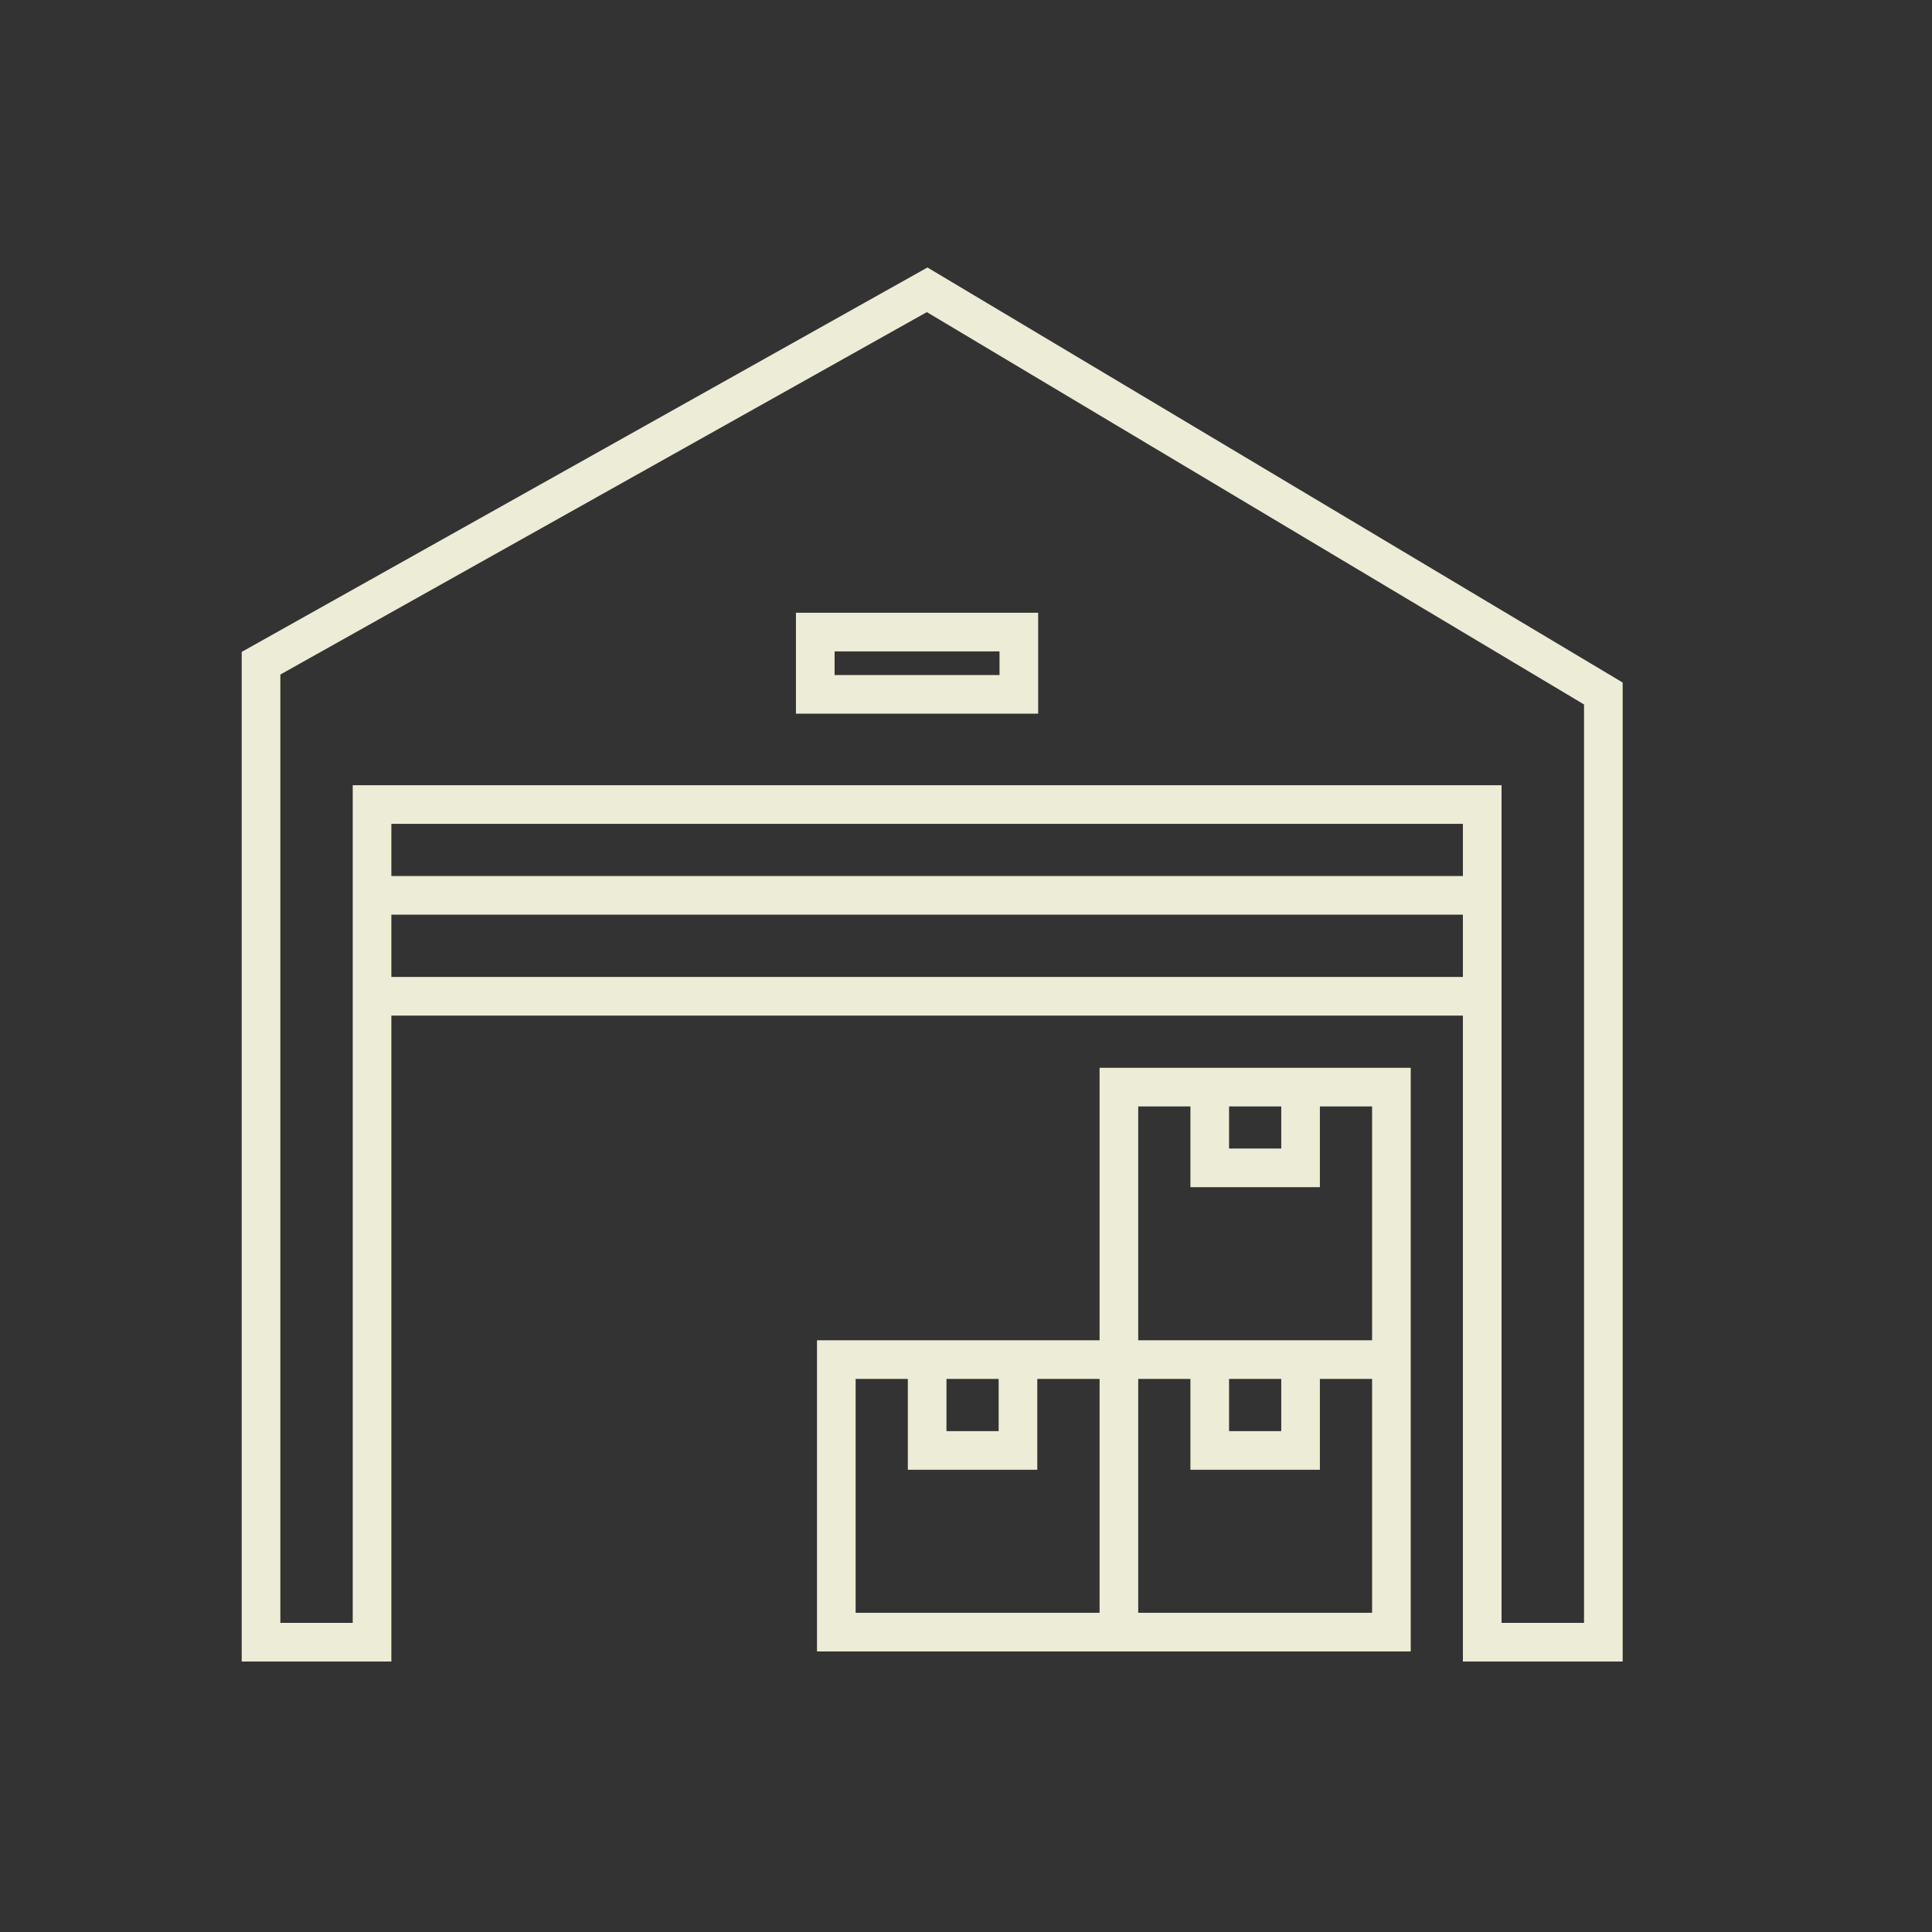 <svg width="100" height="100" viewBox="0 0 100 100" fill="none" xmlns="http://www.w3.org/2000/svg">
<rect x="0" y="0" width="100" height="100" fill="#333333" stroke="none"/>
<path d="M19.257 85V41.642H76.72V85H82.989V35.895L47.989 15L13.511 34.328V85H19.257Z" stroke="#EDECD6" stroke-width="2"/>
<rect x="42.198" y="32.716" width="10.537" height="3.224" stroke="#EDECD6" stroke-width="2"/>
<path d="M19.257 46.343H76.72" stroke="#EDECD6" stroke-width="2"/>
<path d="M19.257 51.567H76.72" stroke="#EDECD6" stroke-width="2"/>
<path d="M72.019 70.373H43.287V84.478H57.914M72.019 70.373V56.269H57.914V84.478M72.019 70.373V84.478H57.914" stroke="#EDECD6" stroke-width="2"/>
<path d="M47.989 70.373V75.075H52.69V70.373" stroke="#EDECD6" stroke-width="2"/>
<path d="M62.616 70.373V75.075H67.317V70.373" stroke="#EDECD6" stroke-width="2"/>
<path d="M62.616 55.746V60.448H67.317V55.746" stroke="#EDECD6" stroke-width="2"/>
</svg>

